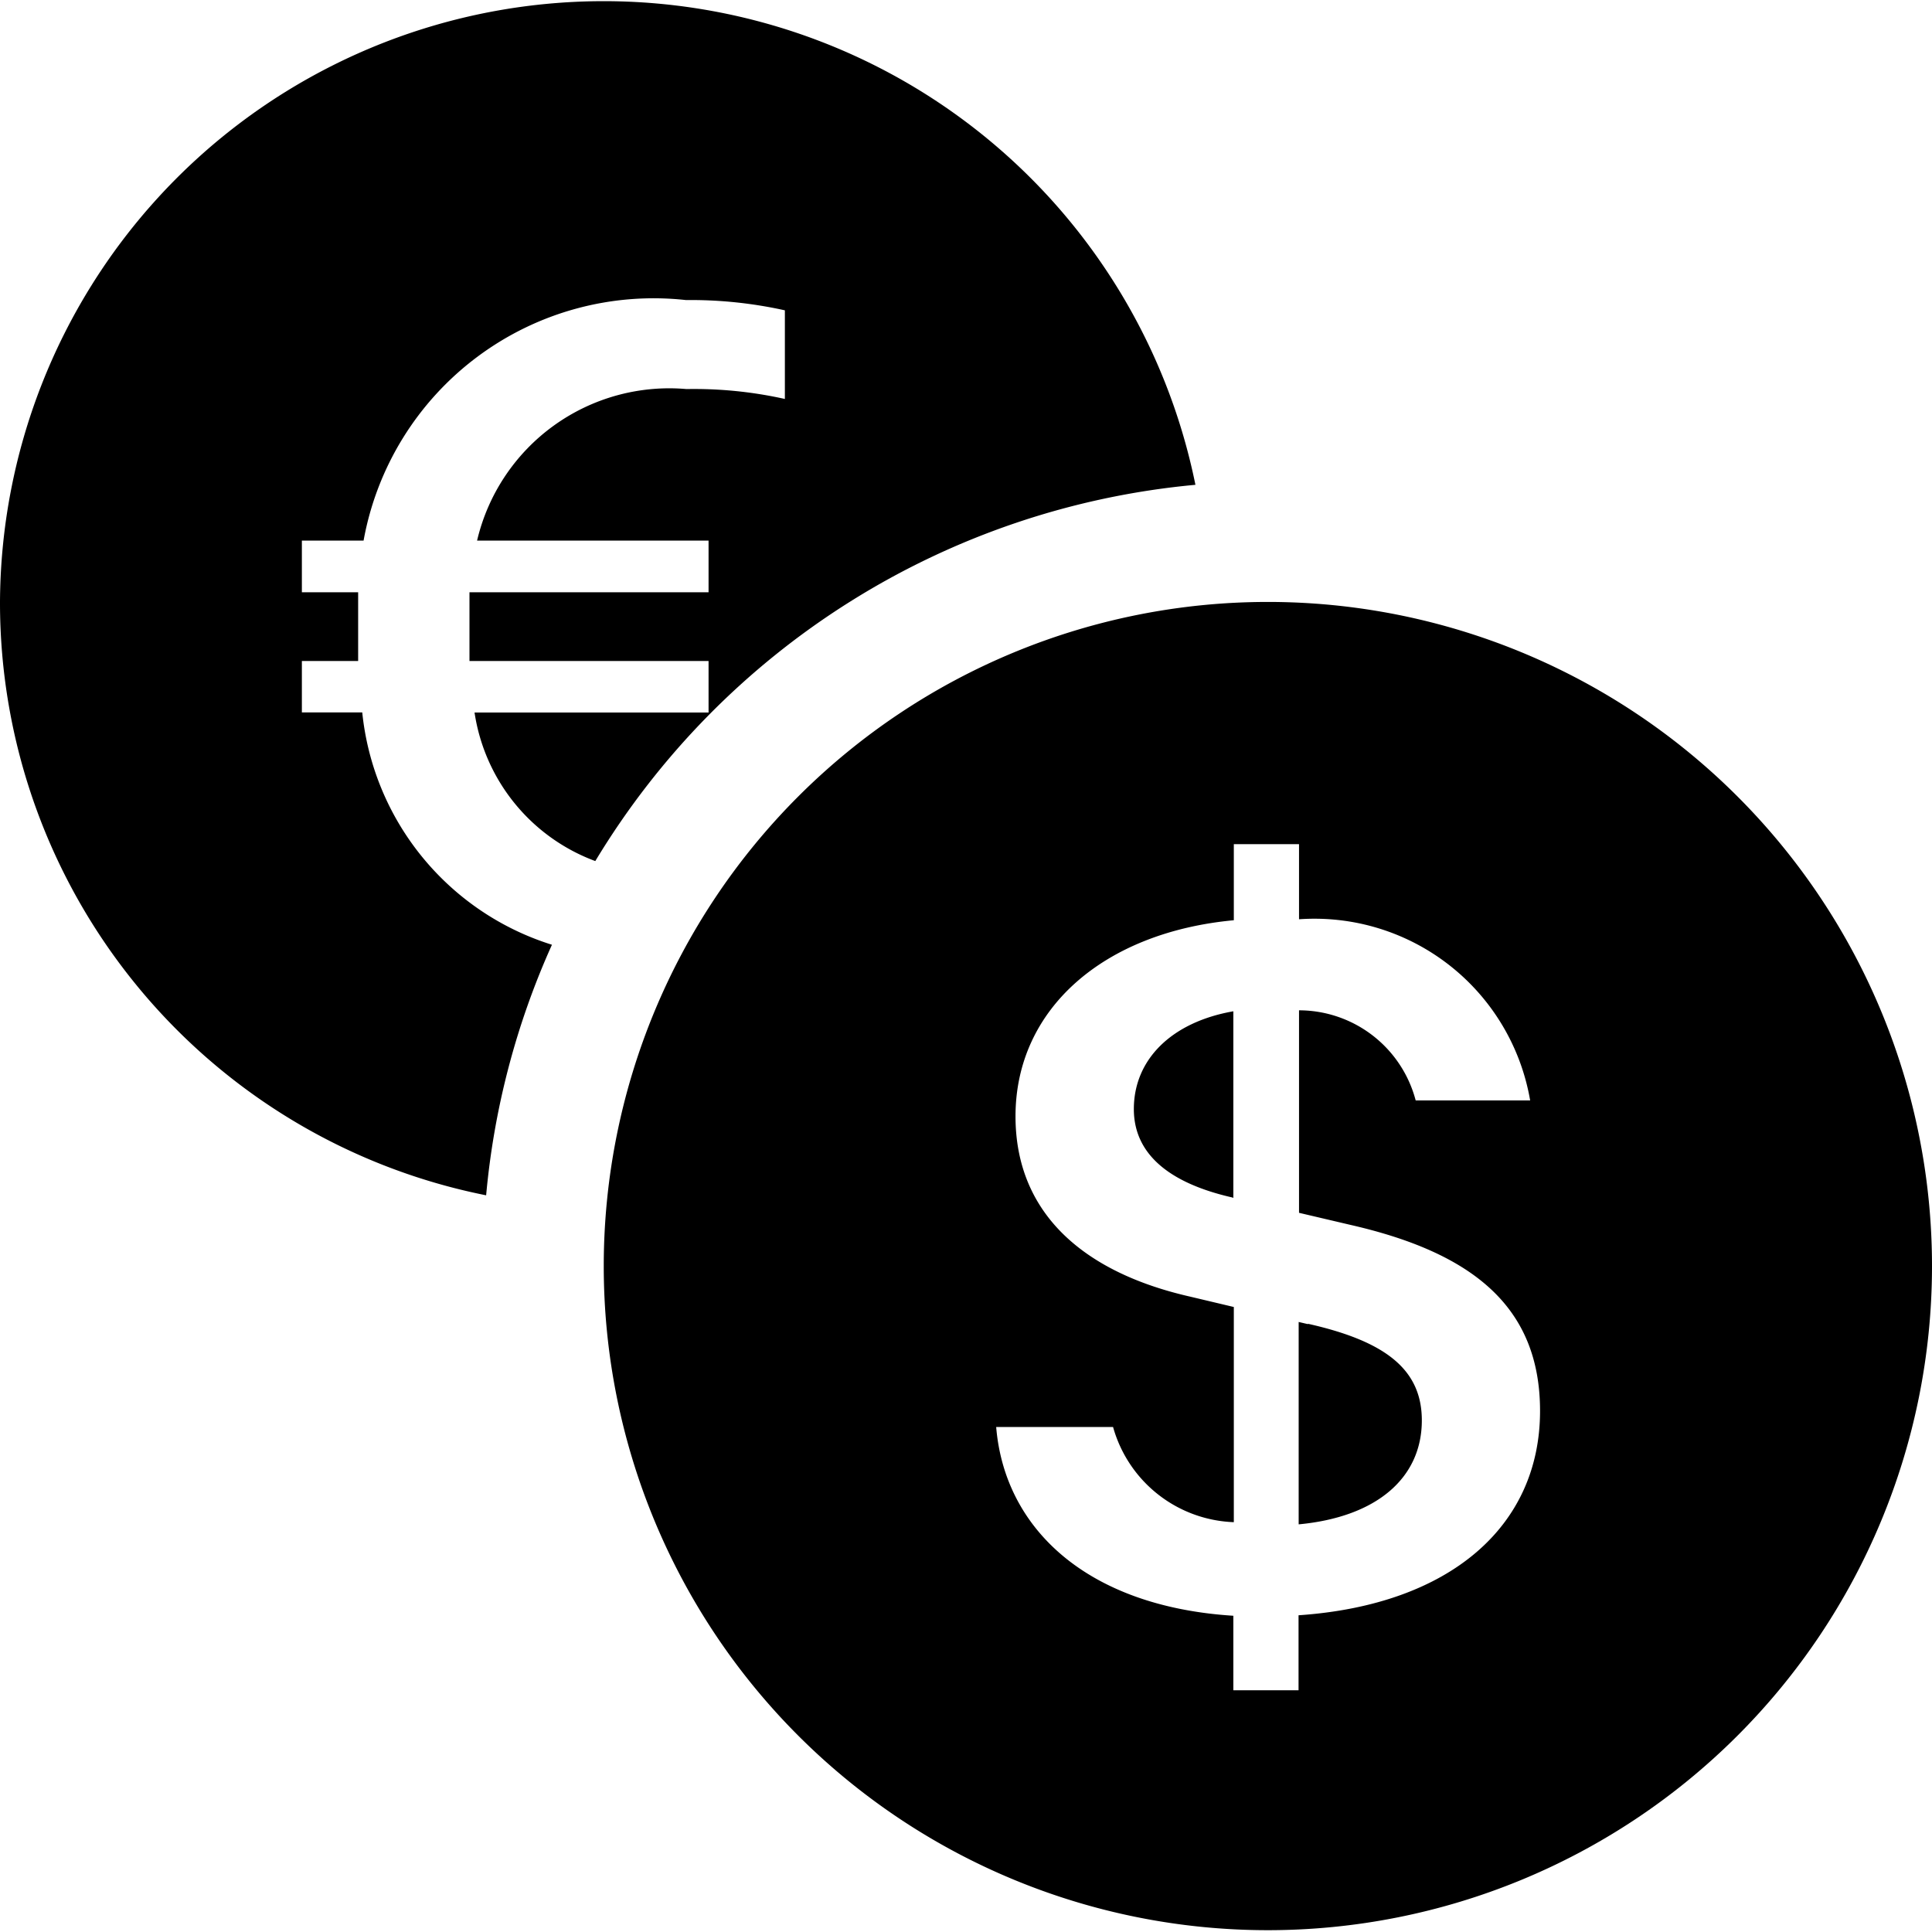 <svg xmlns="http://www.w3.org/2000/svg" width="16" height="16" viewBox="0 0 16 16">
  <path id="Path_7817" data-name="Path 7817" d="M0,5A5.005,5.005,0,0,0,4.026,9.914a6.471,6.471,0,0,1,.545-2.075A2.257,2.257,0,0,1,3,5.915H2.5V5.489h.466V5.055c0-.046,0-.093,0-.135H2.5V4.492h.511A2.441,2.441,0,0,1,5.681,2.5a3.594,3.594,0,0,1,.819.085v.734a3.457,3.457,0,0,0-.815-.082A1.635,1.635,0,0,0,3.951,4.492H5.868V4.92H3.888c0,.046,0,.1,0,.147v.422H5.868v.427H3.93a1.559,1.559,0,0,0,1,1.23,6.5,6.5,0,0,1,4.97-3.116A5,5,0,0,0,0,5ZM16,10.51A5.5,5.5,0,1,1,10.5,5,5.5,5.5,0,0,1,16,10.51ZM8.25,11.833c.069.836.746,1.486,1.964,1.563v.617h.54v-.621c1.259-.086,2-.741,2-1.692,0-.866-.563-1.311-1.57-1.541l-.426-.1V8.382a1,1,0,0,1,.966.746h.948a1.812,1.812,0,0,0-1.914-1.5V7.006h-.54v.63c-1.076.1-1.808.733-1.808,1.624,0,.788.544,1.289,1.45,1.494l.358.085v1.782a1.079,1.079,0,0,1-1-.788Zm1.96-1.9c-.532-.12-.82-.364-.82-.733,0-.41.311-.72.824-.81V9.935h-.005Zm.622,1.045c.645.145.943.38.943.8,0,.474-.37.8-1.02.861V10.963l.077.018Z" transform="translate(0 -0.015)"/>
</svg>
